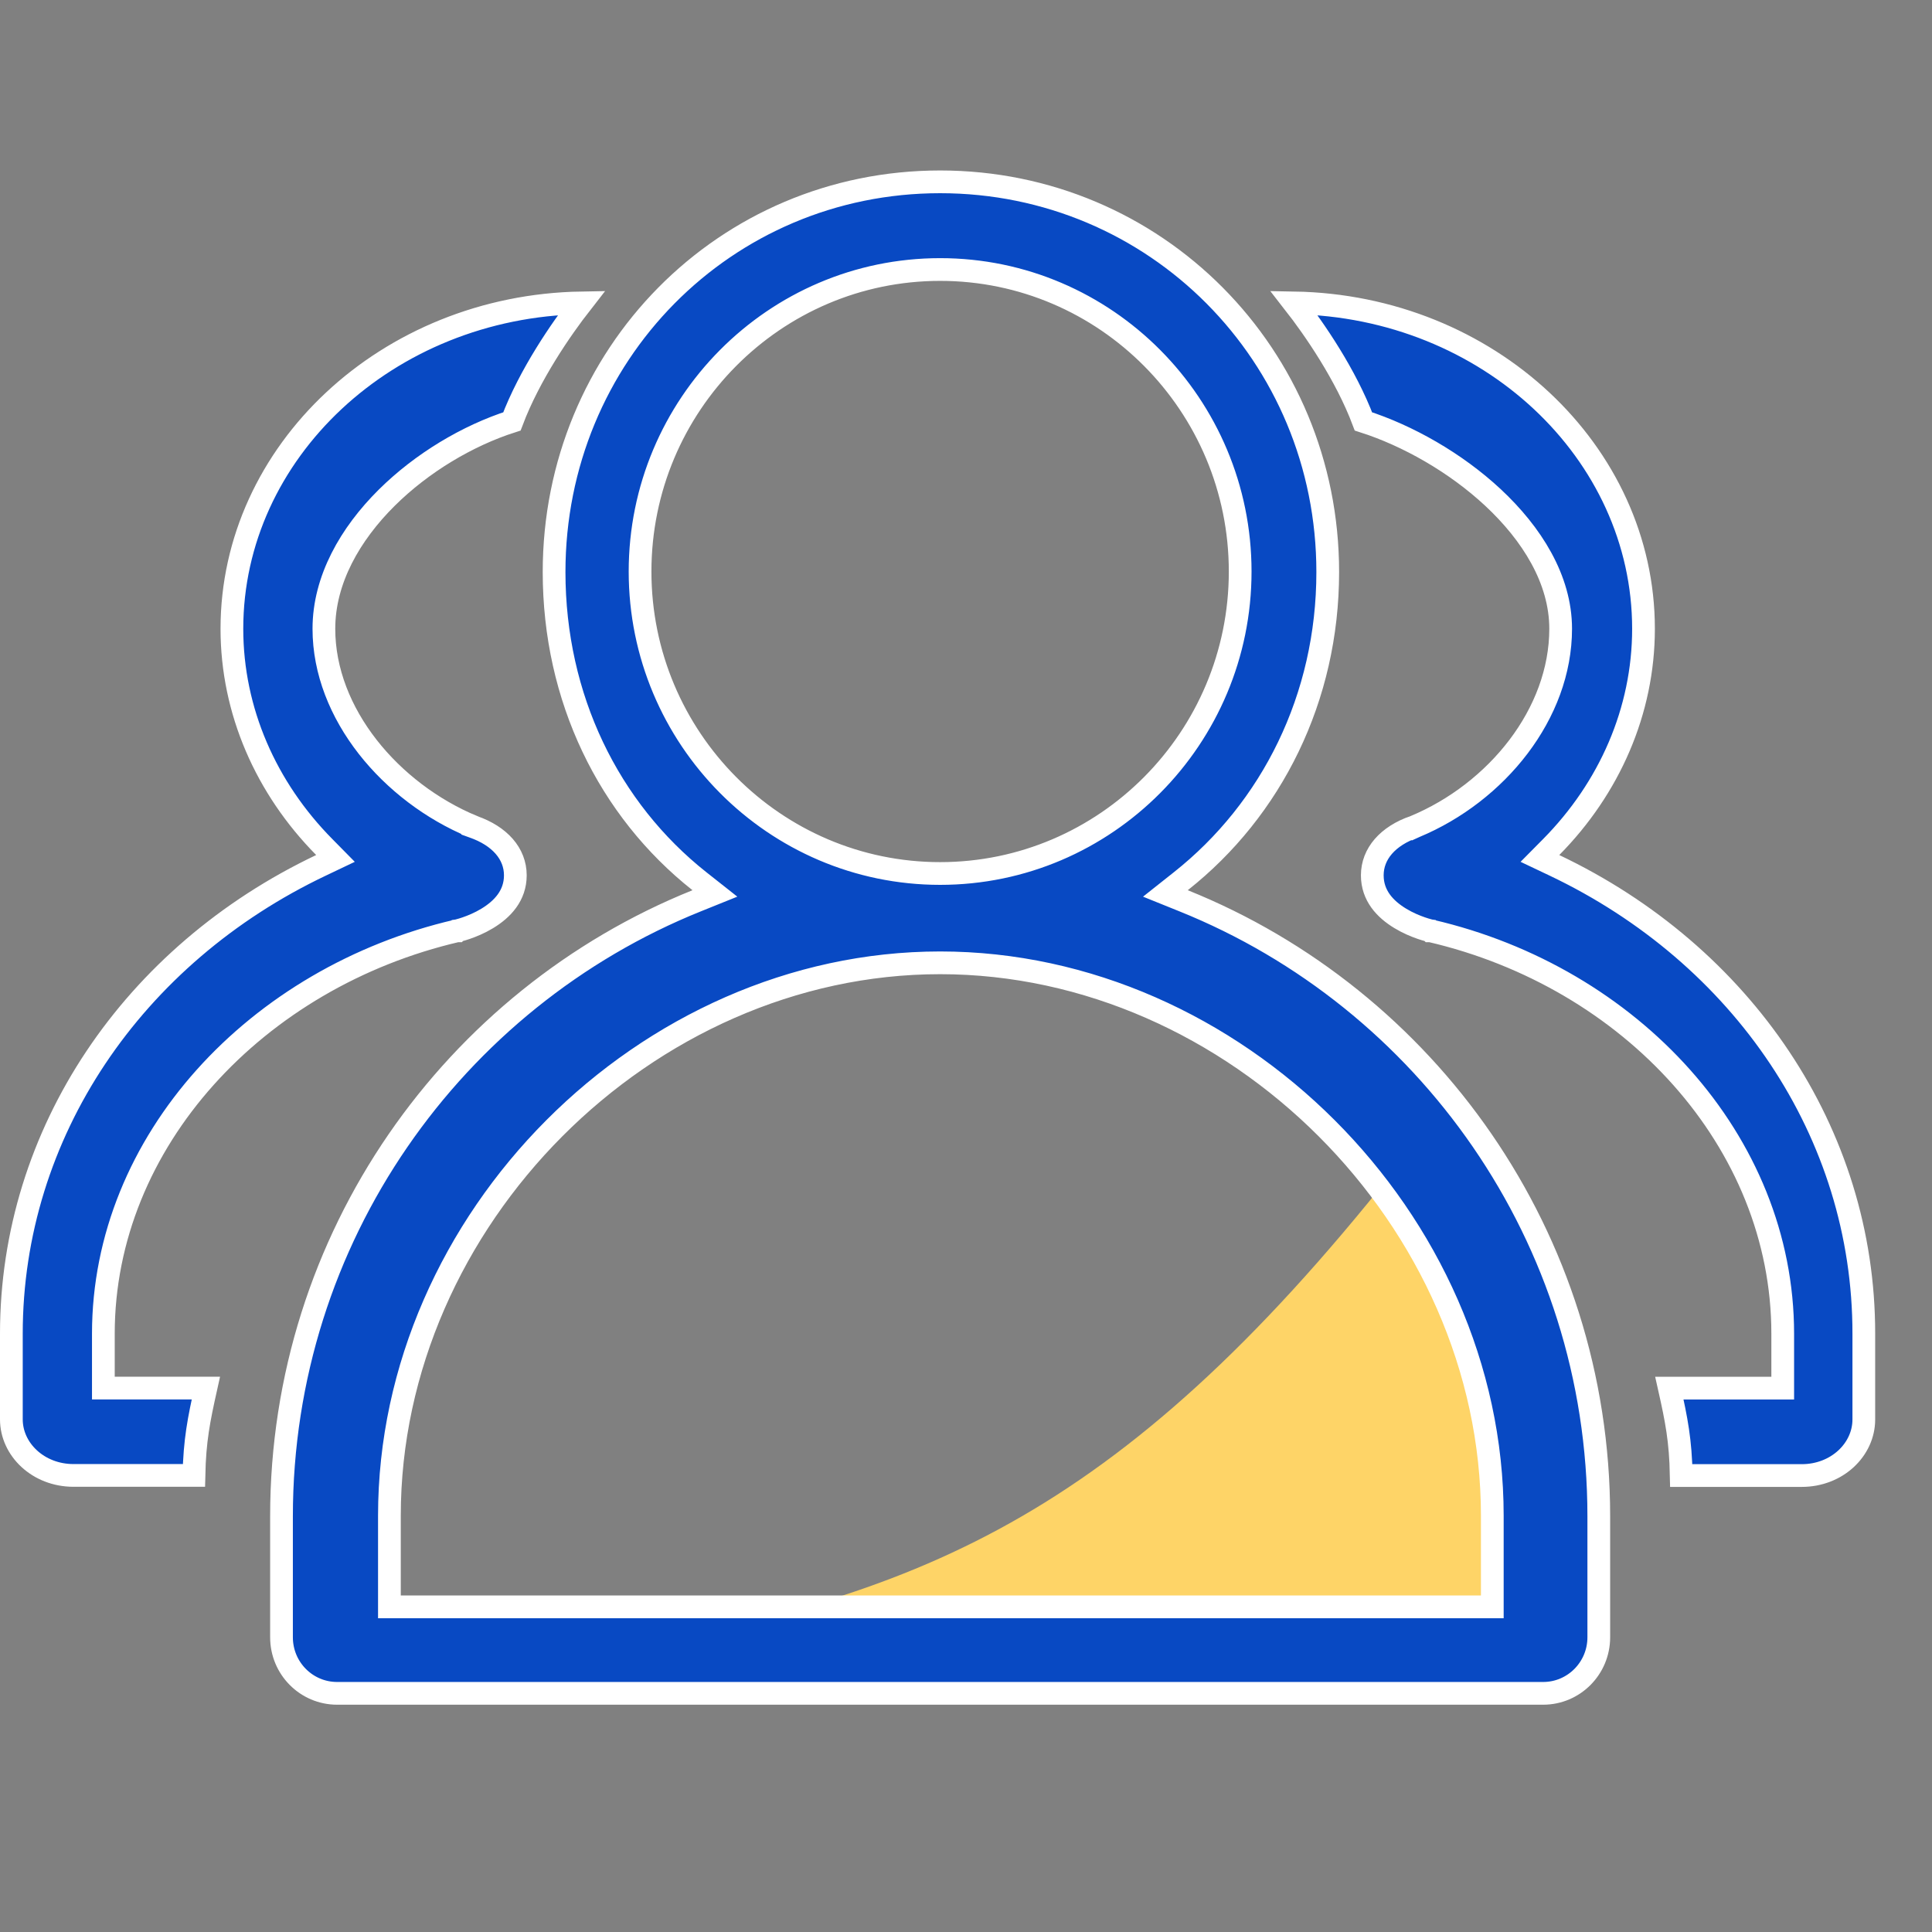 <svg width="34" height="34" viewBox="0 0 34 34" fill="none" xmlns="http://www.w3.org/2000/svg">
<rect x="0" y="0" width="34" height="34" fill="#808080" stroke="none"/>
<path d="M27.5 29.001H11C16.5 28.002 20 26.501 25 20.001C25.976 18.733 27.5 26.834 27.5 29.001Z" fill="#FED467"/>
<path d="M4.081 11.065C4.081 7.954 6.815 5.388 10.233 5.33C9.877 5.786 9.319 6.593 9.009 7.416C8.228 7.666 7.425 8.145 6.806 8.759C6.163 9.397 5.7 10.201 5.7 11.065C5.7 12.565 6.882 13.947 8.318 14.545L8.318 14.546L8.329 14.55C8.795 14.712 9.069 15.024 9.069 15.404C9.069 15.761 8.842 16.001 8.574 16.163C8.442 16.243 8.308 16.298 8.206 16.333C8.156 16.35 8.114 16.363 8.085 16.37C8.071 16.374 8.06 16.377 8.053 16.379L8.046 16.38L8.045 16.381L8.045 16.381L8.042 16.381C4.523 17.197 1.819 20.078 1.819 23.471V24.228V24.428L2.019 24.428L3.623 24.428C3.499 24.985 3.426 25.348 3.413 25.965H1.293C0.673 25.965 0.2 25.508 0.2 24.978V23.471C0.2 19.935 2.345 16.798 5.65 15.228L5.904 15.107L5.706 14.906C4.682 13.87 4.081 12.511 4.081 11.065ZM20.779 15.509L20.509 15.723L20.829 15.852C25.104 17.572 28.136 21.774 28.136 26.685V28.813C28.136 29.36 27.696 29.8 27.157 29.8H5.933C5.393 29.8 4.954 29.36 4.954 28.813V26.685C4.954 21.777 7.985 17.573 12.261 15.852L12.581 15.723L12.31 15.509C10.71 14.244 9.751 12.28 9.751 10.067C9.751 6.249 12.756 3.2 16.545 3.2C20.335 3.2 23.366 6.25 23.366 10.067C23.366 12.278 22.381 14.243 20.779 15.509ZM26.062 28.278H26.262V28.078V26.674C26.262 21.461 21.725 16.944 16.545 16.944C11.364 16.944 6.853 21.462 6.853 26.674V28.078V28.278H7.053H26.062ZM22.771 5.33C26.19 5.388 28.923 7.954 28.923 11.065C28.923 12.511 28.323 13.87 27.298 14.907L27.1 15.107L27.355 15.228C30.66 16.799 32.804 19.935 32.8 23.472V23.472V24.98C32.8 25.51 32.329 25.967 31.707 25.967H29.587C29.575 25.349 29.503 24.986 29.378 24.429H31.173H31.373V24.229V23.472C31.373 20.08 28.698 17.198 25.176 16.381L25.176 16.381L25.174 16.381L25.174 16.381L25.174 16.381L25.173 16.381L25.173 16.381L25.172 16.38L25.165 16.379C25.158 16.377 25.147 16.374 25.133 16.37C25.104 16.363 25.062 16.35 25.012 16.333C24.91 16.298 24.776 16.243 24.644 16.163C24.376 16.001 24.15 15.762 24.15 15.404C24.15 15.024 24.424 14.712 24.889 14.55L24.89 14.551L24.901 14.546C26.34 13.946 27.465 12.561 27.465 11.065C27.465 10.195 26.955 9.39 26.274 8.755C25.617 8.143 24.776 7.666 23.994 7.416C23.685 6.593 23.128 5.787 22.771 5.33ZM16.545 4.743C13.631 4.743 11.264 7.127 11.264 10.058C11.264 12.988 13.631 15.372 16.545 15.372C19.458 15.372 21.825 12.988 21.825 10.058C21.825 7.127 19.458 4.743 16.545 4.743Z" fill="#0849C3" stroke="white" stroke-width="0.4"/>
</svg>
